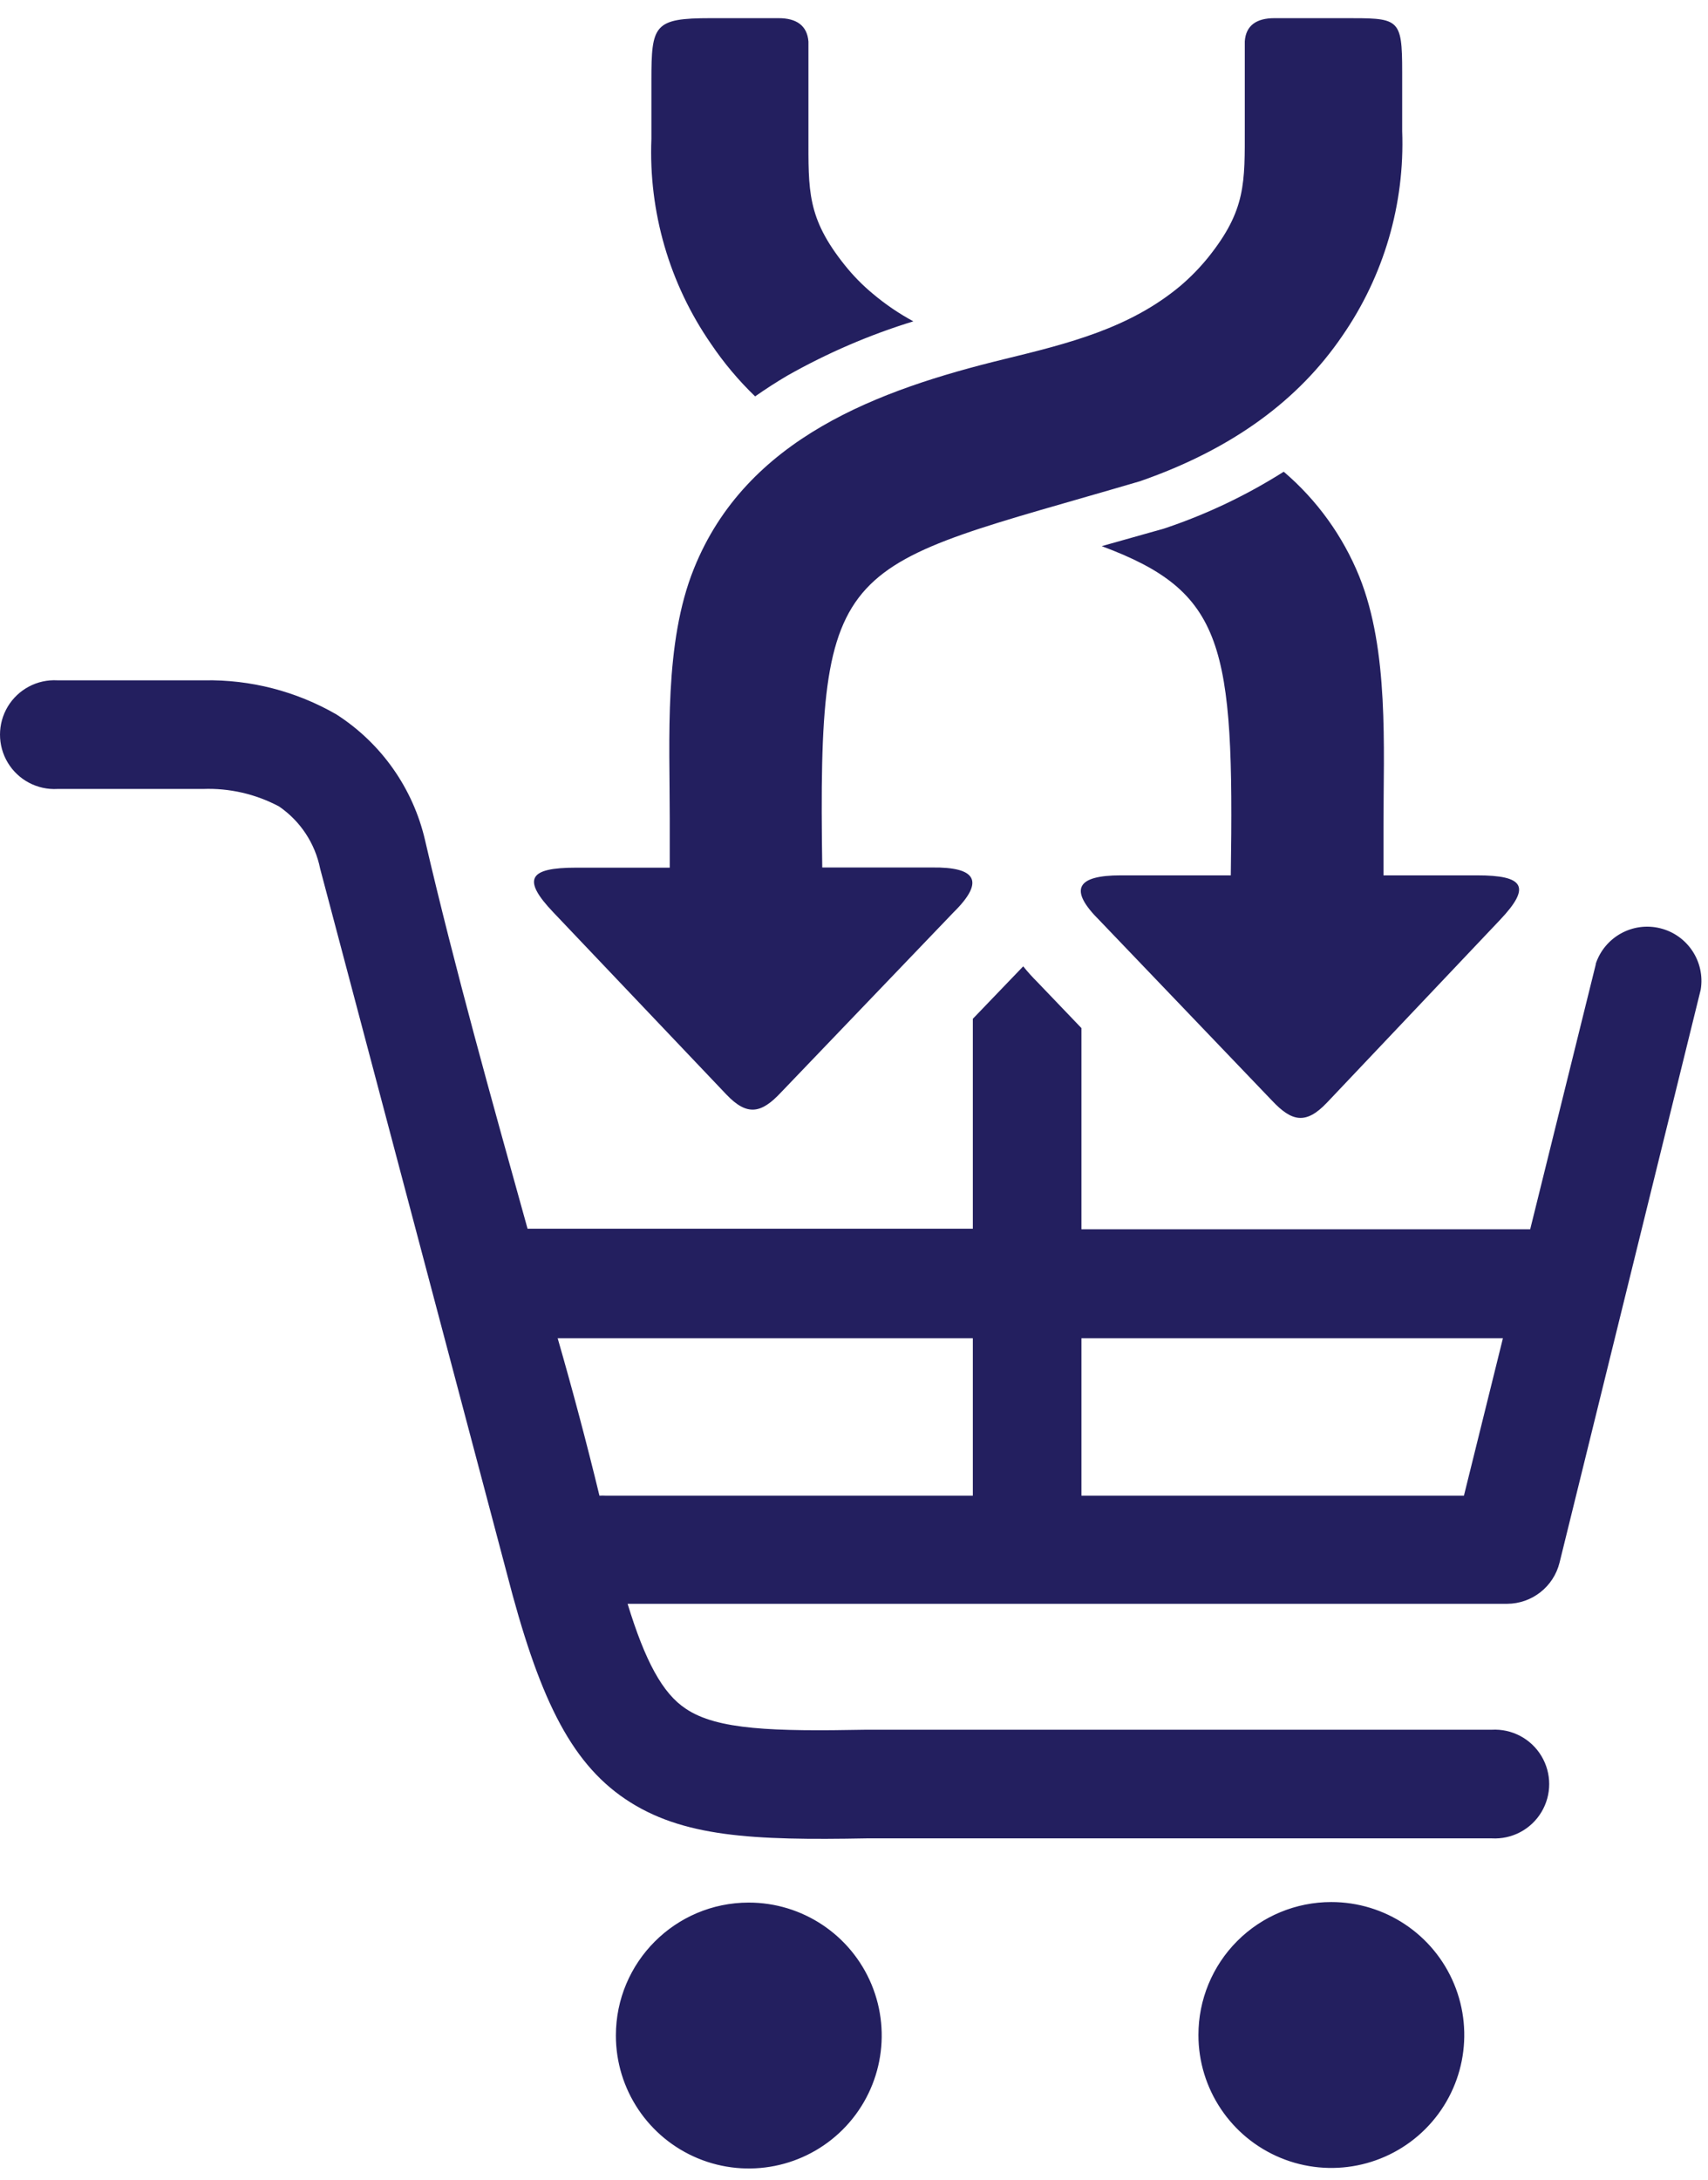 <?xml version="1.0" encoding="UTF-8"?>
<svg xmlns="http://www.w3.org/2000/svg" width="58" height="74" viewBox="0 0 58 74" fill="none">
  <path d="M45.204 64.572C47.03 64.57 48.678 65.668 49.378 67.354C50.079 69.041 49.694 70.983 48.404 72.275C47.113 73.567 45.171 73.954 43.484 73.256C41.797 72.558 40.696 70.912 40.696 69.086C40.695 67.889 41.169 66.741 42.014 65.895C42.86 65.048 44.008 64.572 45.204 64.572ZM43.274 0.617C42.68 0.617 42.306 0.855 42.27 1.407V4.311C42.27 6.206 42.318 7.126 41.029 8.736C40.745 9.087 40.429 9.411 40.085 9.704C38.368 11.141 36.296 11.658 34.104 12.192C29.84 13.231 25.345 14.87 23.563 19.307C22.547 21.825 22.743 25.073 22.743 27.787V29.456H19.56C17.974 29.456 17.701 29.83 18.788 30.971L24.668 37.159C25.374 37.901 25.855 37.8 26.52 37.087L32.376 30.977C33.457 29.913 33.148 29.432 31.657 29.45H27.922C27.762 18.689 28.456 19.354 38.713 16.337C41.89 15.233 44.117 13.552 45.578 11.408C46.992 9.369 47.707 6.927 47.615 4.448V2.452C47.615 0.57 47.508 0.617 45.584 0.617H43.274ZM26.443 0.617C27.037 0.617 27.411 0.861 27.453 1.413V4.578C27.453 6.473 27.399 7.393 28.688 9.003C28.971 9.357 29.289 9.682 29.638 9.971C30.064 10.33 30.526 10.645 31.016 10.909C29.528 11.366 28.095 11.984 26.74 12.75C26.366 12.97 25.998 13.208 25.642 13.457C25.082 12.917 24.58 12.32 24.145 11.675C22.733 9.636 22.022 7.193 22.12 4.715V2.72C22.12 0.843 22.209 0.617 24.133 0.617H26.443ZM43.589 16.011C44.72 16.974 45.602 18.197 46.16 19.574C47.17 22.086 46.98 25.335 46.98 28.055V29.717H50.157C51.743 29.717 52.016 30.092 50.935 31.232L45.056 37.438C44.343 38.186 43.868 38.079 43.197 37.367L37.347 31.256C36.266 30.187 36.569 29.717 38.06 29.717H41.795C41.914 21.872 41.575 20.091 37.412 18.541L39.52 17.947L39.61 17.917C41.007 17.444 42.342 16.806 43.589 16.017V16.011ZM54.189 32.717C54.493 31.807 55.445 31.283 56.376 31.513C57.308 31.742 57.907 32.649 57.753 33.596L52.96 53.045C52.758 53.866 52.024 54.444 51.178 54.447H21.312C21.906 56.389 22.5 57.493 23.29 58.01C24.353 58.728 26.259 58.782 29.413 58.722H50.656C51.34 58.684 51.989 59.026 52.342 59.613C52.696 60.2 52.696 60.934 52.342 61.52C51.989 62.107 51.34 62.449 50.656 62.41H29.436C25.558 62.482 23.159 62.369 21.241 61.08C19.323 59.791 18.271 57.517 17.214 53.425L10.872 29.492C10.7 28.632 10.199 27.874 9.476 27.378C8.682 26.956 7.791 26.751 6.893 26.784H1.952C1.268 26.823 0.619 26.48 0.265 25.893C-0.088 25.307 -0.088 24.573 0.265 23.986C0.619 23.4 1.268 23.057 1.952 23.096H6.934C8.508 23.067 10.06 23.467 11.424 24.254C12.948 25.231 14.029 26.766 14.435 28.53C15.457 32.924 16.692 37.319 17.915 41.714H33.035V34.587L34.746 32.806C34.896 32.992 35.057 33.171 35.227 33.34L36.723 34.902V41.732H51.962L54.189 32.74V32.717ZM20.338 50.776C20.421 50.771 20.505 50.771 20.588 50.776H33.035V45.431H18.937C19.447 47.201 19.921 48.983 20.356 50.776H20.338ZM36.706 50.776H49.712L51.036 45.431H36.723V50.776H36.706ZM25.422 64.59C27.248 64.588 28.895 65.686 29.596 67.372C30.296 69.059 29.912 71.001 28.621 72.293C27.331 73.585 25.389 73.972 23.702 73.274C22.015 72.576 20.914 70.93 20.914 69.104C20.914 66.613 22.931 64.593 25.422 64.59Z" fill="#231F5F"></path>
</svg>
